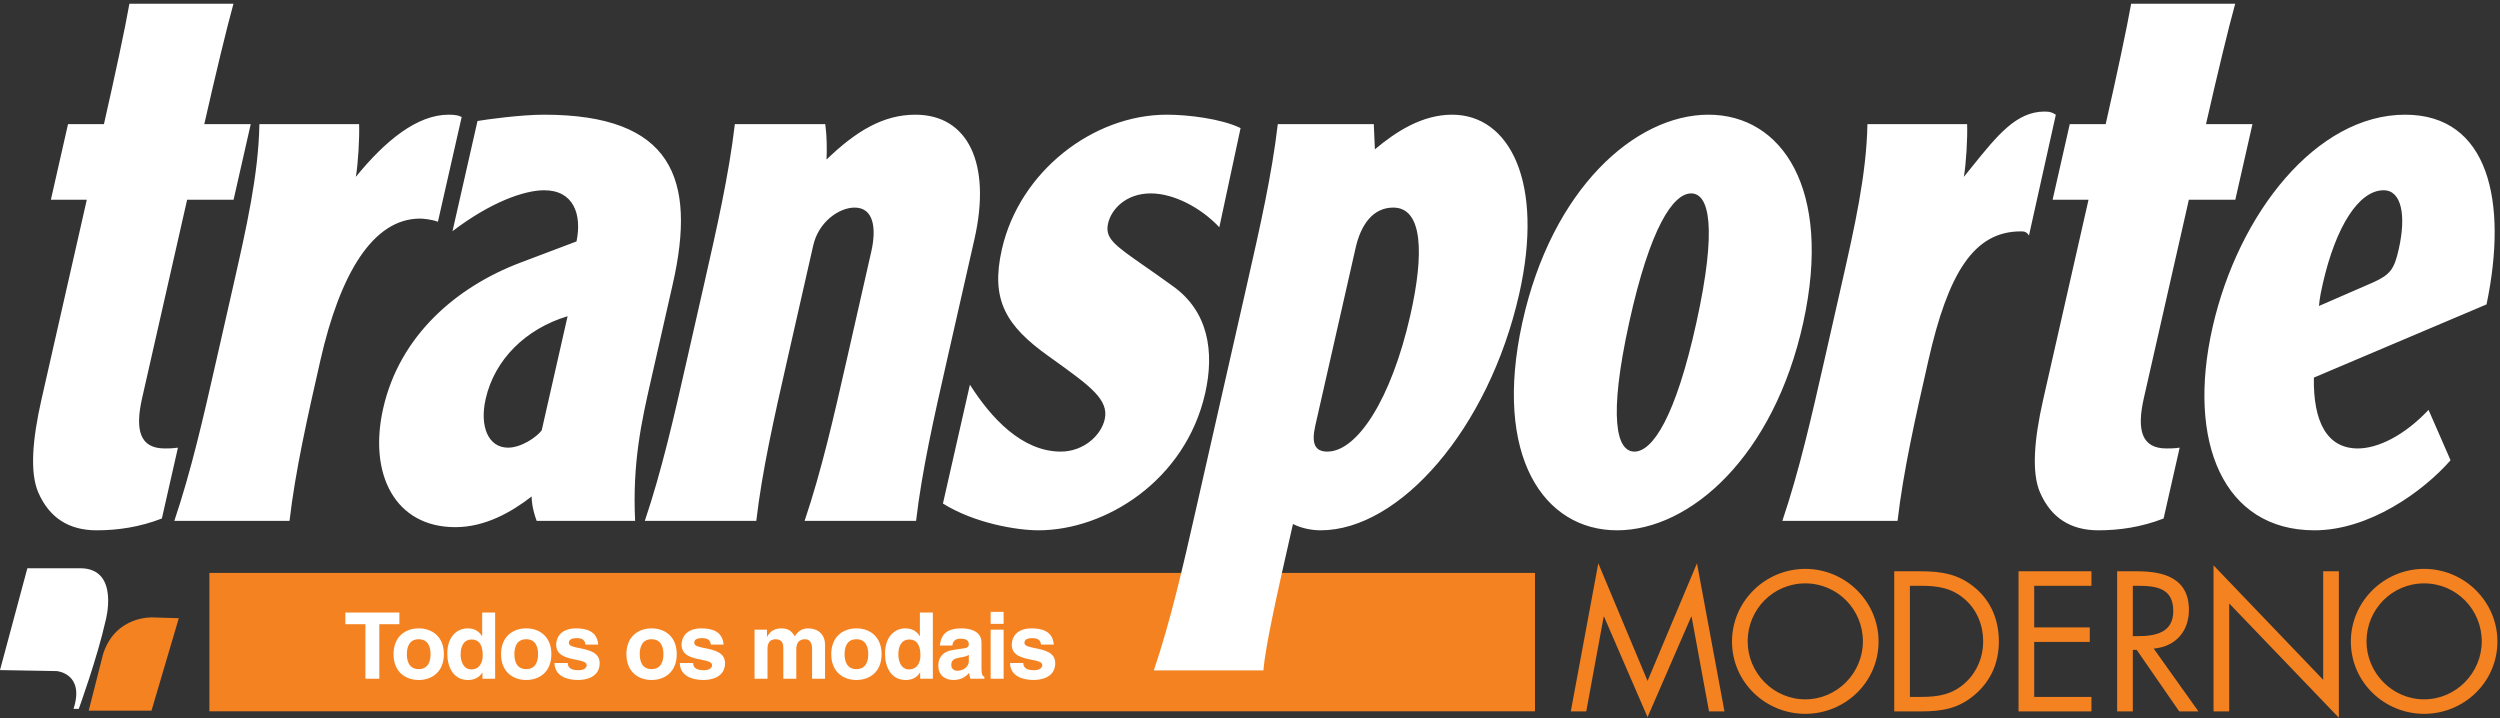 <svg width="435" height="125" viewBox="0 0 435 125" fill="none" xmlns="http://www.w3.org/2000/svg">
<rect x="0" y="0" width="435" height="125" fill="#333333" stroke="none"/>
<path d="M36.436 99.687H267.087V123.766H36.436V99.687Z" fill="#F58220"/>
<path d="M15.431 123.659H26.358L31.11 107.565L26.631 107.431C26.631 107.431 20.117 107.025 17.945 113.787L15.431 123.659Z" fill="#F58220"/>
<path d="M4.761 98.873L0 116.595L9.867 116.767C9.867 116.767 14.801 117.167 12.793 123.342H13.71C13.71 123.342 16.923 114.479 18.357 108.076C18.357 108.076 20.938 98.873 13.94 98.873H4.761Z" fill="white"/>
<path fill-rule="evenodd" clip-rule="evenodd" d="M174.629 108.551H172.375V106.465H174.629V108.551ZM65.998 118.096H63.584V108.614H60.09V106.576H69.491V108.614H65.998V118.096ZM77.234 113.827C77.234 110.747 75.157 109.336 72.856 109.336C70.554 109.336 68.477 110.747 68.477 113.827C68.477 116.907 70.554 118.318 72.856 118.318C75.157 118.318 77.234 116.907 77.234 113.827ZM83.899 106.576H86.153V118.096H83.947V117.021H83.915C83.367 117.983 82.369 118.32 81.436 118.32C78.893 118.32 77.83 116.074 77.83 113.732C77.83 110.78 79.504 109.336 81.389 109.336C82.837 109.336 83.512 110.122 83.867 110.668H83.899V106.576ZM95.94 113.827C95.94 110.747 93.863 109.336 91.561 109.336C89.26 109.336 87.183 110.747 87.183 113.827C87.183 116.907 89.26 118.318 91.561 118.318C93.863 118.318 95.94 116.907 95.94 113.827ZM100.367 111.036C101.591 111.036 101.784 111.613 101.881 112.159H104.087C103.909 109.753 101.912 109.336 100.239 109.336C97.566 109.336 96.778 110.941 96.778 112.19C96.778 114.104 98.685 114.485 100.213 114.79C101.236 114.994 102.089 115.164 102.089 115.736C102.089 116.058 101.815 116.618 100.657 116.618C99.24 116.618 98.79 116.088 98.79 115.367H96.472C96.536 117.646 98.645 118.318 100.593 118.318C101.928 118.318 104.343 117.871 104.343 115.384C104.343 113.484 102.385 113.089 100.836 112.777C99.821 112.573 98.982 112.403 98.982 111.87C98.982 111.501 99.144 111.036 100.367 111.036ZM117.753 113.827C117.753 110.747 115.676 109.336 113.374 109.336C111.073 109.336 108.996 110.747 108.996 113.827C108.996 116.907 111.073 118.318 113.374 118.318C115.676 118.318 117.753 116.907 117.753 113.827ZM122.18 111.036C123.404 111.036 123.597 111.613 123.694 112.159H125.898C125.722 109.753 123.726 109.336 122.051 109.336C119.38 109.336 118.591 110.941 118.591 112.19C118.591 114.104 120.498 114.485 122.027 114.79C123.049 114.994 123.902 115.164 123.902 115.736C123.902 116.058 123.628 116.618 122.47 116.618C121.053 116.618 120.603 116.088 120.603 115.367H118.285C118.349 117.646 120.458 118.318 122.406 118.318C123.741 118.318 126.156 117.871 126.156 115.384C126.156 113.484 124.199 113.089 122.65 112.777C121.636 112.573 120.797 112.403 120.797 111.87C120.797 111.501 120.957 111.036 122.18 111.036ZM143.558 118.096H141.305V112.913C141.305 111.646 140.741 111.229 140.081 111.229C138.954 111.229 138.552 111.967 138.552 112.977V118.096H136.299V112.961C136.299 112.24 136.299 111.229 134.946 111.229C133.882 111.229 133.545 111.967 133.545 112.898V118.096H131.292V109.561H133.449V110.812H133.483C133.772 110.251 134.398 109.336 135.913 109.336C137.152 109.336 137.717 109.785 138.296 110.7L138.315 110.672C138.613 110.242 139.241 109.336 140.58 109.336C142.255 109.336 143.558 110.314 143.558 112.192V118.096ZM149.016 109.336C151.318 109.336 153.395 110.747 153.395 113.827C153.395 116.907 151.318 118.318 149.016 118.318C146.715 118.318 144.638 116.907 144.638 113.827C144.638 110.747 146.715 109.336 149.016 109.336ZM162.314 106.576H160.06V110.668H160.028C159.673 110.122 158.998 109.336 157.548 109.336C155.665 109.336 153.991 110.78 153.991 113.732C153.991 116.074 155.054 118.32 157.597 118.32C158.53 118.32 159.528 117.983 160.076 117.021H160.108V118.096H162.314V106.576ZM167.368 109.337C168.574 109.337 170.78 109.705 170.78 111.807V116.428C170.78 117.438 171.005 117.663 171.278 117.758V118.096H168.848C168.719 117.695 168.689 117.566 168.639 117.086C168.124 117.614 167.399 118.32 165.871 118.32C164.583 118.32 163.264 117.598 163.264 115.833C163.264 114.166 164.327 113.315 165.758 113.107L167.786 112.801C168.14 112.753 168.574 112.609 168.574 112.128C168.574 111.182 167.673 111.134 167.094 111.134C165.967 111.134 165.774 111.822 165.709 112.32H163.536C163.794 109.705 165.612 109.337 167.368 109.337ZM172.375 118.096H174.629V109.561H172.375V118.096ZM181.149 112.159C181.052 111.613 180.859 111.036 179.635 111.036C178.412 111.036 178.252 111.501 178.252 111.87C178.252 112.403 179.091 112.573 180.105 112.777C181.654 113.089 183.611 113.484 183.611 115.384C183.611 117.871 181.196 118.318 179.861 118.318C177.913 118.318 175.804 117.646 175.74 115.367H178.057C178.057 116.088 178.508 116.618 179.925 116.618C181.085 116.618 181.357 116.058 181.357 115.736C181.357 115.164 180.504 114.994 179.481 114.79C177.953 114.485 176.046 114.104 176.046 112.19C176.046 110.941 176.835 109.336 179.506 109.336C181.18 109.336 183.176 109.753 183.355 112.159H181.149ZM72.856 116.426C74.594 116.426 74.917 114.918 74.917 113.827C74.917 112.736 74.594 111.228 72.856 111.228C71.117 111.228 70.794 112.736 70.794 113.827C70.794 114.918 71.117 116.426 72.856 116.426ZM80.149 113.892C80.149 112.544 80.631 111.277 82.064 111.277C83.609 111.277 83.996 112.657 83.996 114.02C83.996 115.288 83.432 116.475 82 116.475C80.55 116.475 80.149 114.902 80.149 113.892ZM91.561 116.426C93.3 116.426 93.623 114.918 93.623 113.827C93.623 112.736 93.3 111.228 91.561 111.228C89.823 111.228 89.502 112.736 89.502 113.827C89.502 114.918 89.823 116.426 91.561 116.426ZM115.436 113.827C115.436 114.918 115.113 116.426 113.374 116.426C111.636 116.426 111.315 114.918 111.315 113.827C111.315 112.736 111.636 111.228 113.374 111.228C115.113 111.228 115.436 112.736 115.436 113.827ZM149.016 116.426C150.755 116.426 151.076 114.918 151.076 113.827C151.076 112.736 150.755 111.228 149.016 111.228C147.278 111.228 146.957 112.736 146.957 113.827C146.957 114.918 147.278 116.426 149.016 116.426ZM156.31 113.892C156.31 112.544 156.792 111.277 158.225 111.277C159.77 111.277 160.157 112.657 160.157 114.02C160.157 115.288 159.593 116.475 158.161 116.475C156.711 116.475 156.31 114.902 156.31 113.892ZM166.562 116.715C167.56 116.715 168.574 116.074 168.574 115.031V113.941C168.35 114.117 167.979 114.261 167.046 114.406C166.209 114.55 165.518 114.759 165.518 115.689C165.518 116.475 166.129 116.715 166.562 116.715Z" fill="white"/>
<path fill-rule="evenodd" clip-rule="evenodd" d="M278.104 98.014L286.674 118.483L295.273 98.014L300.058 123.785H297.369L294.336 107.295H294.272L286.674 124.788L279.105 107.295H279.041L276.008 123.785H273.318L278.104 98.014ZM314.12 98.984C307.144 98.984 301.369 104.643 301.369 111.628C301.369 118.644 307.144 124.206 314.12 124.206C321.096 124.206 326.871 118.644 326.871 111.628C326.871 104.643 321.096 98.984 314.12 98.984ZM334.14 123.785H329.597V99.404H334.205C337.871 99.404 340.856 99.889 343.743 102.346C346.535 104.739 347.801 108.005 347.801 111.626C347.801 115.184 346.501 118.321 343.808 120.712C340.89 123.3 337.97 123.785 334.14 123.785ZM351.226 99.404H363.912V101.927H353.952V109.17H363.621V111.691H353.952V121.262H363.912V123.785H351.226V99.404ZM371.789 113.082H371.108V123.785H368.382V99.404H371.92C376.559 99.404 380.874 100.632 380.874 106.129C380.874 109.881 378.506 112.532 374.743 112.856L382.53 123.785H379.188L371.789 113.082ZM385.157 98.369L404.236 118.288V99.405H406.962V124.885L387.882 104.999V123.785H385.157V98.369ZM409.048 111.628C409.048 104.643 414.823 98.984 421.799 98.984C428.775 98.984 434.55 104.643 434.55 111.628C434.55 118.644 428.775 124.206 421.799 124.206C414.823 124.206 409.048 118.644 409.048 111.628ZM314.12 101.507C319.733 101.507 324.146 106.066 324.146 111.594C324.146 117.091 319.669 121.685 314.12 121.685C308.572 121.685 304.093 117.091 304.093 111.594C304.093 106.066 308.507 101.507 314.12 101.507ZM332.323 101.927V121.262H334.302C337.287 121.262 339.786 120.842 342.025 118.74C344.036 116.865 345.074 114.31 345.074 111.594C345.074 108.813 344.004 106.129 341.895 104.286C339.656 102.315 337.189 101.927 334.302 101.927H332.323ZM371.108 101.927H371.92C375.196 101.927 378.15 102.313 378.15 106.324C378.15 110.106 375.035 110.69 371.951 110.69H371.108V101.927ZM431.825 111.594C431.825 106.066 427.412 101.507 421.799 101.507C416.186 101.507 411.772 106.066 411.772 111.594C411.772 117.091 416.251 121.685 421.799 121.685C427.347 121.685 431.825 117.091 431.825 111.594Z" fill="#F58220"/>
<path fill-rule="evenodd" clip-rule="evenodd" d="M35.545 21.6C37.503 12.973 39.444 4.891 40.623 0.645H22.518C21.771 4.891 20.044 12.973 18.086 21.6H11.836L8.853 34.749H15.104L7.209 69.539C5.623 76.524 5.18 82.275 6.666 85.699C8.582 90.082 11.963 92.274 16.813 92.274C20.477 92.274 24.265 91.726 28.165 90.219L30.962 77.893C29.959 78.03 29.313 78.03 28.667 78.03C24.357 78.03 23.456 74.88 24.729 69.264L32.561 34.749H40.644L43.627 21.6H35.545ZM61.912 30.776C62.302 28.585 62.572 24.065 62.486 21.6H45.135C44.979 30.353 42.87 39.652 40.638 49.497L40.628 49.54L37.644 62.689L37.643 62.693C35.405 72.553 33.292 81.864 30.333 90.629H50.378C51.397 81.863 53.511 72.55 55.749 62.689C59.167 47.624 64.899 38.035 73.089 38.035C73.627 38.035 75.105 38.172 76.197 38.584L80.331 20.368C79.855 20.094 79.239 19.957 78.054 19.957C72.666 19.957 67.144 24.34 61.912 30.776ZM78.735 40.227C85.381 35.16 91.236 33.105 94.684 33.105C99.748 33.105 101.295 37.214 100.315 42.008L90.532 45.706C79.33 49.952 69.537 58.443 66.676 71.044C64.066 82.549 68.774 91.726 79.226 91.726C84.399 91.726 88.977 89.124 92.509 86.385C92.491 86.932 92.581 88.439 93.376 90.631H110.512C110.01 80.497 111.688 73.102 113.18 66.528L113.18 66.528L113.18 66.524L117.065 49.405C121.23 31.052 116.958 19.957 94.65 19.957C90.663 19.957 84.656 20.779 83.086 21.053L78.735 40.227ZM143.815 27.763C143.895 25.983 143.884 23.654 143.596 21.6H127.862C126.843 30.366 124.729 39.679 122.491 49.54L119.507 62.689C117.271 72.55 115.158 81.863 112.198 90.629H131.595C132.615 81.863 134.728 72.55 136.966 62.689L141.504 42.693C142.436 38.584 146.014 36.119 148.708 36.119C151.941 36.119 152.564 39.542 151.601 43.788L147.312 62.689L147.311 62.693C145.073 72.553 142.96 81.864 140.001 90.629H159.399C160.419 81.863 162.532 72.55 164.77 62.689L169.556 41.597C172.54 28.448 168.432 19.957 159.272 19.957C153.668 19.957 148.921 22.833 143.815 27.763ZM168.765 66.935C172.417 72.688 177.8 78.577 184.589 78.577C188.469 78.577 191.569 75.838 192.221 72.962C192.996 69.547 189.642 67.138 183.317 62.597L183.309 62.591L182.953 62.336L182.493 62.005C174.977 56.663 172.337 52.142 174.326 43.377C177.403 29.818 190.202 19.957 203.027 19.957C206.69 19.957 212.462 20.642 215.861 22.285L212.161 39.542C208.95 36.119 204.229 33.652 200.241 33.652C195.931 33.652 193.37 36.392 192.811 38.858C192.219 41.465 193.857 42.607 199.175 46.315L199.176 46.315C200.564 47.283 202.202 48.426 204.118 49.815C210.236 54.197 211.346 61.182 209.697 68.442C206.248 83.644 192.328 92.273 180.689 92.273C176.918 92.273 169.546 91.04 164.072 87.616L168.765 66.935ZM216.966 49.54C219.204 39.679 221.317 30.366 222.335 21.6H239.04L239.231 25.983C242.824 22.97 247.387 19.957 252.669 19.957C262.691 19.957 268.745 31.736 264.333 51.184C258.987 74.743 243.478 92.273 229.791 92.273C228.067 92.273 226.329 91.862 224.976 91.179L224.385 93.78L224.364 93.873C222.503 102.078 220.125 112.56 219.841 116.653H200.767C203.726 107.887 205.84 98.574 208.076 88.713L216.966 49.54ZM297.28 19.957C284.537 19.957 270.009 32.831 264.887 56.115C259.766 79.398 268.633 92.273 281.375 92.273C294.118 92.273 308.647 79.398 313.768 56.115C318.888 32.831 310.022 19.957 297.28 19.957ZM341.708 30.776C342.098 28.585 342.369 24.065 342.282 21.6H324.932C324.775 30.366 322.662 39.679 320.424 49.54L317.44 62.689L317.429 62.737C315.195 72.581 313.085 81.878 310.129 90.629H330.174C331.193 81.863 333.307 72.55 335.545 62.689C338.963 47.624 343.401 40.261 351.593 40.261C352.132 40.261 352.595 40.261 353.04 40.982L357.714 19.965C357.653 19.93 357.595 19.895 357.538 19.86C357.15 19.624 356.799 19.411 355.766 19.411C350.861 19.411 347.574 23.495 343.076 29.082L343.071 29.089C342.629 29.637 342.176 30.201 341.708 30.776ZM388.925 0.645C387.746 4.891 385.804 12.973 383.845 21.6H391.928L388.945 34.749H380.863L373.031 69.264C371.756 74.88 372.658 78.03 376.969 78.03C377.615 78.03 378.261 78.03 379.262 77.893L376.465 90.219C372.567 91.726 368.778 92.274 365.115 92.274C360.265 92.274 356.884 90.082 354.968 85.699C353.482 82.275 353.925 76.524 355.509 69.539L363.404 34.749H357.154L360.137 21.6H366.389C368.346 12.973 370.071 4.891 370.819 0.645H388.925ZM418.489 19.957C433.036 19.957 436.407 35.023 432.658 52.965L402.612 65.703C402.487 73.373 404.88 78.03 410.269 78.03C413.716 78.03 418.309 75.838 422.567 71.319L426.398 80.085C421.599 85.562 412.208 92.274 402.725 92.274C386.883 92.274 380.45 76.935 384.988 56.938C389.494 37.077 403.078 19.957 418.489 19.957ZM94.257 74.88C93.33 76.112 90.663 77.893 88.401 77.893C84.952 77.893 83.421 74.194 84.507 69.401C86.061 62.552 91.477 57.211 98.763 55.02L94.257 74.88ZM242.428 36.119C238.87 36.119 236.786 39.132 235.885 43.104L228.861 74.057C228.145 77.208 228.804 78.577 230.96 78.577C236.132 78.577 242.064 69.537 245.39 54.883C247.813 44.199 247.6 36.119 242.428 36.119ZM294.268 33.654C297.401 33.654 298.821 39.542 295.176 56.115C291.532 72.688 287.521 78.577 284.388 78.577C281.255 78.577 279.834 72.688 283.478 56.115C287.123 39.542 291.135 33.654 294.268 33.654ZM404.155 49.405C403.937 50.363 403.627 51.733 403.5 53.239L412.946 49.13C415.951 47.761 416.6 46.803 417.377 43.378C418.714 37.488 417.875 33.105 414.75 33.105C410.44 33.105 406.424 39.406 404.155 49.405Z" fill="white"/>
</svg>
